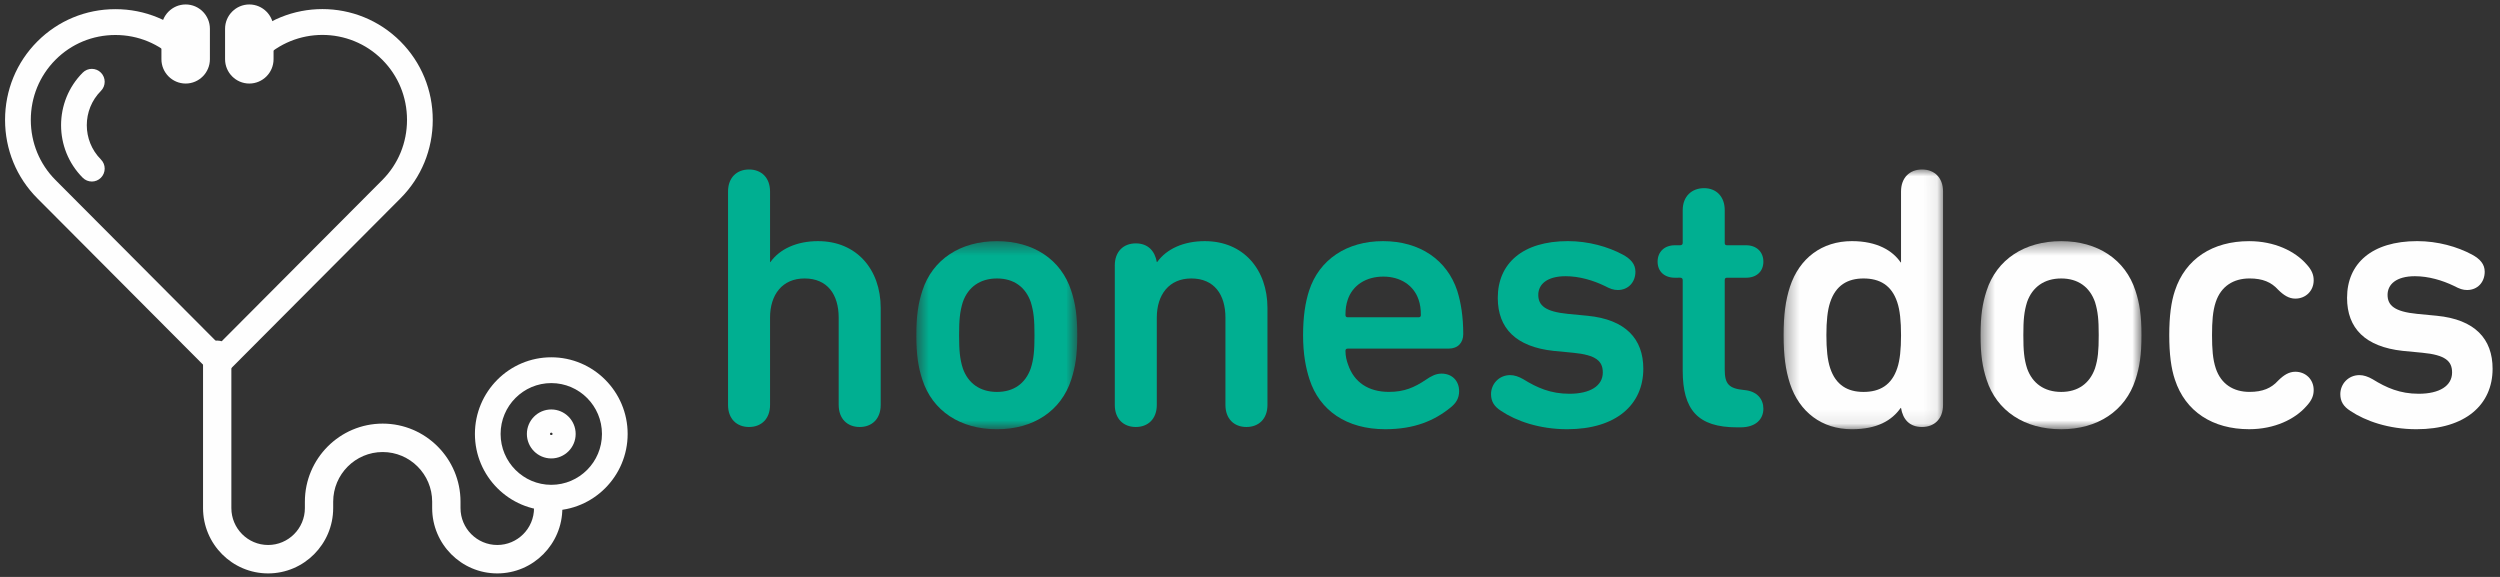 <svg height="42" viewBox="0 0 182 42" width="182" xmlns="http://www.w3.org/2000/svg" xmlns:xlink="http://www.w3.org/1999/xlink"><rect x="0" y="0" width="182" height="42" fill="#333333" stroke="none"/><mask id="a" fill="#fff"><path d="m.591 14.139h11.715v-13.693h-11.715z" fill="#fff" fill-rule="evenodd"/></mask><mask id="b" fill="#fff"><path d="m.322 18.915h11.607v-18.91h-11.607z" fill="#fff" fill-rule="evenodd"/></mask><mask id="c" fill="#fff"><path d="m.449 14.139h11.715v-13.693h-11.715z" fill="#fff" fill-rule="evenodd"/></mask><g fill="none" fill-rule="evenodd"><g fill="#fefefe"><path d="m40.133 27.889c-2.034 0-3.689 1.661-3.689 3.703 0 2.042 1.655 3.703 3.689 3.703 2.035 0 3.69-1.661 3.69-3.703 0-2.042-1.655-3.703-3.69-3.703m0 9.282c-3.065 0-5.559-2.503-5.559-5.58 0-3.077 2.494-5.58 5.559-5.58 3.065 0 5.56 2.503 5.56 5.58 0 3.077-2.494 5.58-5.56 5.58"/><path d="m40.133 31.497c-.052 0-.094.042-.094.095 0 .104.188.104.188 0 0-.053-.043-.095-.094-.095m0 1.877c-.979 0-1.776-.8-1.776-1.782 0-.983.797-1.783 1.776-1.783.979 0 1.776.8 1.776 1.783 0 .983-.797 1.782-1.776 1.782"/><path d="m36.199 41.744c-2.612 0-4.737-2.133-4.737-4.755v-.465c0-1.994-1.617-3.616-3.603-3.616-1.987 0-3.603 1.622-3.603 3.616v.465c0 2.622-2.125 4.755-4.737 4.755s-4.737-2.133-4.737-4.755v-11.162c0-.572.461-1.034 1.031-1.034.569 0 1.031.463 1.031 1.034v11.162c0 1.481 1.201 2.686 2.676 2.686s2.676-1.205 2.676-2.686v-.465c0-3.135 2.541-5.685 5.665-5.685s5.665 2.55 5.665 5.685v.465c0 1.481 1.201 2.686 2.676 2.686s2.676-1.205 2.676-2.686c0-.572.462-1.034 1.031-1.034.569 0 1.031.463 1.031 1.034 0 2.622-2.125 4.755-4.737 4.755"/><path d="m15.936 27.706-13.221-13.27c-1.513-1.519-2.347-3.546-2.347-5.707 0-2.162.833-4.188 2.347-5.707s3.533-2.355 5.686-2.355c2.154 0 4.173.836 5.686 2.355.366.368.366.963 0 1.33-.366.367-.959.367-1.325-0-1.16-1.163-2.708-1.804-4.361-1.804-1.653 0-3.202.64-4.361 1.804-1.159 1.164-1.798 2.718-1.798 4.377 0 1.659.639 3.213 1.798 4.377l11.896 11.94 11.896-11.94c1.159-1.164 1.798-2.718 1.798-4.377 0-1.659-.639-3.214-1.798-4.377-2.404-2.412-6.317-2.413-8.722 0-.366.368-.959.368-1.325 0-.366-.367-.366-.963 0-1.33 3.136-3.147 8.237-3.147 11.372 0 1.513 1.519 2.347 3.546 2.347 5.707 0 2.161-.833 4.188-2.347 5.707z"/><path d="m6.684 13.215c-.24 0-.479-.092-.662-.276-2.101-2.109-2.101-5.541 0-7.65.366-.368.959-.368 1.325 0 .366.367.366.963 0 1.33-1.371 1.376-1.371 3.615 0 4.991.366.367.366.963 0 1.33-.183.184-.423.276-.662.276"/><path d="m13.517 6.082c-.973 0-1.765-.794-1.765-1.771v-2.215c0-.977.792-1.771 1.765-1.771.973 0 1.764.794 1.764 1.771v2.215c0 .977-.792 1.771-1.764 1.771"/><path d="m18.15 6.082c-.973 0-1.765-.794-1.765-1.771v-2.215c0-.977.792-1.771 1.765-1.771s1.765.794 1.765 1.771v2.215c0 .977-.792 1.771-1.765 1.771"/></g><g transform="translate(53 12)"><g fill="#00af91"><path d="m8.056 17.482v-6.357c0-1.685-.82-2.853-2.485-2.853-1.611 0-2.512 1.168-2.512 2.853v6.357c0 1.005-.629 1.603-1.529 1.603-.902 0-1.529-.598-1.529-1.603v-15.54c0-1.005.628-1.603 1.529-1.603.901 0 1.529.598 1.529 1.603v5.135h.027c.682-.951 1.911-1.522 3.468-1.522 2.813 0 4.56 2.065 4.56 4.863v7.064c0 1.005-.628 1.603-1.529 1.603-.901 0-1.528-.598-1.528-1.603"/><path d="m8.919 9.711c.219-.68.273-1.304.273-2.418 0-1.114-.055-1.712-.273-2.418-.383-1.087-1.229-1.712-2.458-1.712s-2.102.625-2.485 1.712c-.219.706-.273 1.304-.273 2.418 0 1.114.055 1.738.273 2.418.383 1.087 1.256 1.712 2.485 1.712s2.075-.625 2.458-1.712m-7.892.816c-.3-.925-.436-1.794-.436-3.234 0-1.44.137-2.309.436-3.232.738-2.282 2.759-3.614 5.434-3.614 2.65 0 4.669 1.332 5.407 3.614.301.923.437 1.792.437 3.232 0 1.44-.137 2.309-.437 3.234-.738 2.282-2.757 3.613-5.407 3.613-2.675 0-4.696-1.331-5.434-3.613" mask="url(#a)" transform="translate(13.119 5.109)"/><path d="m31.242 7.077c.682-.952 1.911-1.522 3.468-1.522 2.812 0 4.561 2.065 4.561 4.863v7.064c0 1.005-.629 1.603-1.531 1.603-.901 0-1.528-.598-1.528-1.603v-6.357c0-1.685-.82-2.853-2.486-2.853-1.61 0-2.511 1.168-2.511 2.853v6.357c0 1.005-.629 1.603-1.529 1.603s-1.529-.598-1.529-1.603v-10.161c0-1.006.629-1.603 1.529-1.603s1.393.57 1.529 1.358z"/><path d="m50.275 9.821c-.354-1.06-1.338-1.685-2.567-1.685-1.256 0-2.239.624-2.594 1.685-.108.325-.164.652-.164 1.114 0 .109.056.163.164.163h5.161c.11 0 .164-.054.164-.163 0-.462-.054-.789-.164-1.114m-7.947 5.786c-.273-.842-.464-1.847-.464-3.205s.164-2.391.436-3.234c.738-2.282 2.758-3.613 5.38-3.613 2.705 0 4.669 1.386 5.407 3.613.273.87.437 1.902.437 3.152 0 .624-.383 1.059-1.066 1.059h-7.345c-.108 0-.164.054-.164.163 0 .38.082.706.192 1.005.436 1.277 1.474 1.983 2.976 1.983 1.119 0 1.857-.325 2.704-.896.354-.244.71-.435 1.118-.435.793 0 1.285.544 1.285 1.278 0 .516-.219.869-.629 1.195-1.173.951-2.62 1.575-4.751 1.575-2.813 0-4.778-1.358-5.516-3.64"/><path d="m56.285 17.917c-.519-.326-.738-.706-.738-1.223 0-.733.574-1.386 1.394-1.386.3 0 .628.109.955.299 1.009.624 1.993 1.059 3.358 1.059 1.502 0 2.43-.57 2.43-1.549 0-.815-.464-1.277-2.184-1.439l-1.42-.136c-2.704-.299-4.042-1.63-4.042-3.858 0-2.501 1.803-4.13 5.106-4.13 1.501 0 2.922.407 3.987.978.601.325.928.707.928 1.25 0 .76-.518 1.331-1.282 1.331-.302 0-.547-.082-.957-.299-.847-.408-1.857-.706-2.84-.706-1.365 0-1.993.597-1.993 1.357 0 .761.491 1.223 2.157 1.386l1.42.136c2.786.272 4.069 1.685 4.069 3.858 0 2.608-1.967 4.402-5.544 4.402-2.02 0-3.714-.598-4.806-1.331"/><path d="m68.928 8.218c-.764 0-1.255-.461-1.255-1.168 0-.706.491-1.195 1.255-1.195h.383c.109 0 .19-.054.19-.163v-2.391c0-1.005.656-1.603 1.557-1.603.875 0 1.502.598 1.502 1.603v2.391c0 .109.055.163.164.163h1.393c.764 0 1.257.489 1.257 1.195 0 .707-.493 1.168-1.257 1.168h-1.393c-.109 0-.164.054-.164.163v6.52c0 1.059.301 1.386 1.42 1.494.955.082 1.394.679 1.394 1.358 0 .76-.547 1.358-1.667 1.358h-.246c-2.868 0-3.96-1.277-3.96-4.13v-6.602c0-.109-.081-.163-.19-.163z"/></g><path d="m3.709 9.678c-.191.57-.273 1.358-.273 2.391 0 1.032.082 1.821.273 2.391.41 1.25 1.283 1.739 2.43 1.739 1.174 0 2.049-.489 2.458-1.739.191-.57.273-1.358.273-2.391 0-1.032-.082-1.821-.273-2.391-.409-1.25-1.283-1.739-2.458-1.739-1.147 0-2.02.489-2.43 1.739m8.22-8.069v15.54c0 1.005-.629 1.603-1.531 1.603-.901 0-1.392-.544-1.528-1.386h-.027c-.629.896-1.693 1.549-3.551 1.549-2.184 0-3.823-1.25-4.505-3.315-.328-1.005-.465-2.064-.465-3.532s.137-2.527.465-3.532c.682-2.065 2.321-3.315 4.505-3.315 1.857 0 2.977.707 3.551 1.549h.027v-5.162c0-1.005.628-1.603 1.528-1.603.902 0 1.531.598 1.531 1.603" fill="#fefefe" mask="url(#b)" transform="translate(76.525 .333)"/><path d="m8.778 9.711c.218-.68.272-1.304.272-2.418 0-1.114-.055-1.712-.272-2.418-.384-1.087-1.23-1.712-2.459-1.712-1.229 0-2.102.625-2.484 1.712-.22.706-.273 1.304-.273 2.418 0 1.114.054 1.738.273 2.418.382 1.087 1.255 1.712 2.484 1.712 1.229 0 2.075-.625 2.459-1.712m-7.893.816c-.3-.925-.436-1.794-.436-3.234 0-1.44.137-2.309.436-3.232.738-2.282 2.759-3.614 5.434-3.614 2.65 0 4.669 1.332 5.407 3.614.301.923.437 1.792.437 3.232 0 1.44-.137 2.309-.437 3.234-.738 2.282-2.757 3.613-5.407 3.613-2.675 0-4.696-1.331-5.434-3.613" fill="#fefefe" mask="url(#c)" transform="translate(90.737 5.109)"/><path d="m105.332 15.635c-.273-.816-.41-1.848-.41-3.234 0-1.386.137-2.418.41-3.232.764-2.336 2.757-3.613 5.406-3.613 1.858 0 3.332.733 4.151 1.656.41.435.547.789.547 1.195 0 .761-.573 1.332-1.338 1.332-.464 0-.847-.245-1.256-.653-.492-.544-1.119-.815-2.075-.815-1.175 0-2.076.57-2.458 1.711-.22.653-.273 1.414-.273 2.418 0 1.006.054 1.766.273 2.418.382 1.142 1.282 1.712 2.458 1.712.955 0 1.583-.271 2.075-.815.409-.408.793-.652 1.256-.652.765 0 1.338.57 1.338 1.33 0 .408-.137.761-.547 1.195-.819.925-2.292 1.658-4.151 1.658-2.649 0-4.642-1.277-5.406-3.613" fill="#fefefe"/><path d="m118.113 17.917c-.519-.326-.738-.706-.738-1.223 0-.733.574-1.386 1.394-1.386.3 0 .628.109.955.299 1.009.624 1.993 1.059 3.358 1.059 1.502 0 2.43-.57 2.43-1.549 0-.815-.464-1.277-2.184-1.439l-1.42-.136c-2.704-.299-4.042-1.63-4.042-3.858 0-2.501 1.803-4.13 5.106-4.13 1.501 0 2.922.407 3.987.978.601.325.928.707.928 1.25 0 .76-.518 1.331-1.282 1.331-.302 0-.547-.082-.957-.299-.847-.408-1.857-.706-2.84-.706-1.365 0-1.993.597-1.993 1.357 0 .761.491 1.223 2.157 1.386l1.42.136c2.786.272 4.069 1.685 4.069 3.858 0 2.608-1.967 4.402-5.544 4.402-2.02 0-3.714-.598-4.806-1.331" fill="#fefefe"/></g></g></svg>